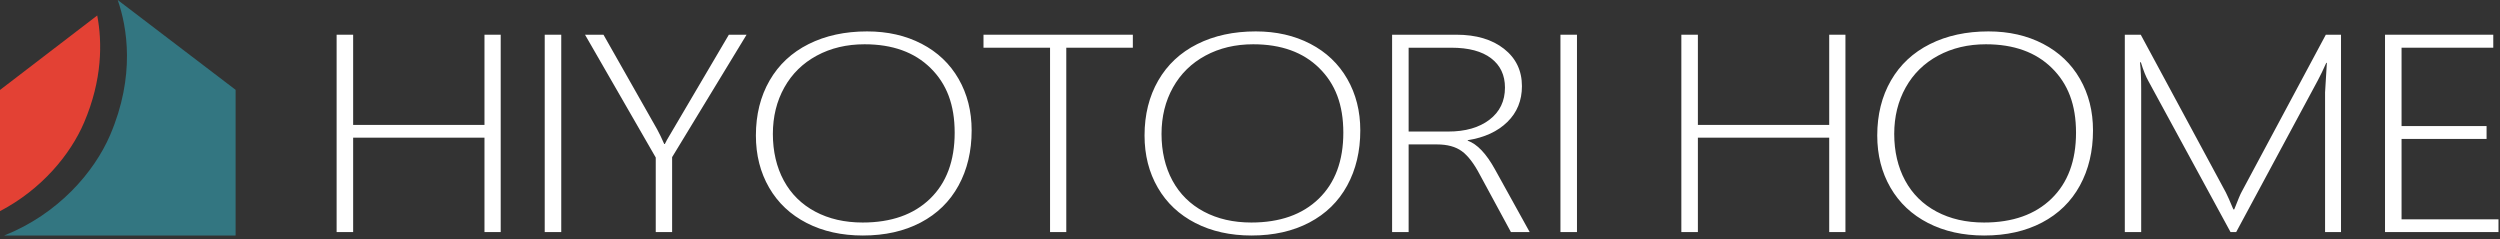 <svg width="366" height="35" viewBox="0 0 366 35" fill="none" xmlns="http://www.w3.org/2000/svg">
<rect x="0" y="0" width="366" height="35" fill="#333333" stroke="none"/>
<path d="M12.299 17.963C15 11.659 14.978 6.198 14.235 2.267L0 13.17V30.91C6.137 27.699 10.313 22.596 12.299 17.963Z" fill="#E34134"/>
<path d="M17.233 0C18.611 3.955 19.842 11.092 16.128 19.759C13.781 25.235 8.493 31.342 0.615 34.478H34.493V13.151L17.233 0Z" fill="#337681"/>
<path d="M70.928 33.975V20.154H51.701V33.975H49.281V5.082H51.701V18.288H70.928V5.082H73.303V33.974H70.928V33.975Z" fill="white"/>
<path d="M82.167 33.975H79.747V5.082H82.167V33.974V33.975Z" fill="white"/>
<path d="M98.398 23.007V33.975H96.001V23.063L85.647 5.082H88.349L96.219 18.959C96.538 19.544 96.879 20.253 97.243 21.085H97.33C97.418 20.911 97.522 20.706 97.647 20.47C97.77 20.234 100.789 15.104 106.704 5.082H109.298L98.398 23.007Z" fill="white"/>
<path d="M126.336 34.479C123.226 34.479 120.483 33.87 118.107 32.651C115.731 31.432 113.896 29.708 112.603 27.475C111.31 25.244 110.663 22.698 110.663 19.837C110.663 16.791 111.331 14.108 112.668 11.788C114.005 9.469 115.908 7.691 118.379 6.454C120.85 5.216 123.705 4.598 126.946 4.598C129.939 4.598 132.602 5.204 134.935 6.416C137.268 7.629 139.07 9.342 140.341 11.555C141.613 13.768 142.248 16.281 142.248 19.09C142.248 22.137 141.609 24.829 140.33 27.166C139.051 29.504 137.205 31.308 134.793 32.576C132.381 33.844 129.562 34.478 126.335 34.478L126.336 34.479ZM126.576 6.482C123.96 6.482 121.628 7.035 119.579 8.142C117.53 9.249 115.945 10.803 114.826 12.805C113.707 14.807 113.148 17.077 113.148 19.613C113.148 22.15 113.682 24.475 114.75 26.44C115.818 28.405 117.352 29.919 119.35 30.982C121.347 32.045 123.662 32.577 126.292 32.577C130.478 32.577 133.769 31.414 136.167 29.089C138.565 26.764 139.764 23.544 139.764 19.428C139.764 15.312 138.587 12.281 136.233 9.962C133.879 7.642 130.66 6.483 126.576 6.483V6.482Z" fill="white"/>
<path d="M156.104 6.985V33.975H153.728V6.985H143.984V5.083H165.848V6.985H156.104Z" fill="white"/>
<path d="M183.235 34.479C180.125 34.479 177.382 33.87 175.006 32.651C172.63 31.432 170.795 29.708 169.502 27.475C168.209 25.244 167.561 22.698 167.561 19.837C167.561 16.791 168.23 14.108 169.567 11.788C170.904 9.469 172.807 7.691 175.278 6.454C177.748 5.216 180.603 4.598 183.845 4.598C186.838 4.598 189.501 5.204 191.834 6.416C194.166 7.629 195.969 9.342 197.24 11.555C198.512 13.768 199.147 16.281 199.147 19.09C199.147 22.137 198.507 24.829 197.229 27.166C195.95 29.504 194.104 31.308 191.692 32.576C189.28 33.844 186.46 34.478 183.234 34.478L183.235 34.479ZM183.475 6.482C180.859 6.482 178.527 7.035 176.478 8.142C174.429 9.249 172.844 10.803 171.725 12.805C170.606 14.807 170.047 17.077 170.047 19.613C170.047 22.15 170.581 24.475 171.649 26.44C172.717 28.405 174.25 29.919 176.248 30.982C178.246 32.045 180.56 32.577 183.191 32.577C187.377 32.577 190.668 31.414 193.066 29.089C195.463 26.764 196.663 23.544 196.663 19.428C196.663 15.312 195.485 12.281 193.131 9.962C190.777 7.642 187.558 6.483 183.475 6.483V6.482Z" fill="white"/>
<path d="M221.199 33.975L216.622 25.526C215.778 23.922 214.907 22.79 214.006 22.131C213.105 21.472 211.891 21.143 210.365 21.143H206.223V33.976H203.803V5.082H213.22C216.111 5.082 218.433 5.769 220.184 7.143C221.935 8.518 222.811 10.342 222.811 12.617C222.811 14.719 222.099 16.466 220.674 17.859C219.25 19.252 217.317 20.141 214.876 20.526V20.6C216.257 21.085 217.586 22.484 218.865 24.797L223.945 33.974H221.198L221.199 33.975ZM206.223 6.985V19.258H212.021C214.535 19.258 216.548 18.68 218.06 17.524C219.571 16.368 220.327 14.801 220.327 12.823C220.327 10.996 219.652 9.565 218.3 8.533C216.948 7.501 215.009 6.985 212.48 6.985H206.224H206.223Z" fill="white"/>
<path d="M230.869 33.975H228.45V5.082H230.869V33.974V33.975Z" fill="white"/>
<path d="M267.796 33.975V20.154H248.57V33.975H246.15V5.082H248.57V18.288H267.796V5.082H270.172V33.974H267.796V33.975Z" fill="white"/>
<path d="M290.502 34.479C287.393 34.479 284.649 33.87 282.274 32.651C279.898 31.432 278.063 29.708 276.769 27.475C275.476 25.244 274.829 22.698 274.829 19.837C274.829 16.791 275.497 14.108 276.834 11.788C278.171 9.469 280.075 7.691 282.545 6.454C285.016 5.216 287.871 4.598 291.112 4.598C294.106 4.598 296.769 5.204 299.102 6.416C301.434 7.629 303.236 9.342 304.508 11.555C305.779 13.768 306.415 16.281 306.415 19.09C306.415 22.137 305.775 24.829 304.496 27.166C303.218 29.504 301.371 31.308 298.96 32.576C296.547 33.844 293.728 34.478 290.502 34.478L290.502 34.479ZM290.742 6.482C288.126 6.482 285.794 7.035 283.745 8.142C281.696 9.249 280.112 10.803 278.993 12.805C277.874 14.807 277.314 17.077 277.314 19.613C277.314 22.15 277.849 24.475 278.917 26.44C279.985 28.405 281.518 29.919 283.516 30.982C285.514 32.045 287.828 32.577 290.459 32.577C294.644 32.577 297.936 31.414 300.333 29.089C302.731 26.764 303.93 23.544 303.93 19.428C303.93 15.312 302.753 12.281 300.399 9.962C298.045 7.642 294.826 6.483 290.742 6.483V6.482Z" fill="white"/>
<path d="M340.39 33.975V13.532L340.652 9.204H340.565C340.129 10.187 339.721 11.032 339.344 11.741L327.377 33.974H326.548L314.516 11.853C314.152 11.219 313.789 10.311 313.426 9.13H313.295C313.411 10.15 313.47 11.461 313.47 13.066V33.975H311.072V5.082H313.405L325.873 28.192C326.092 28.615 326.455 29.436 326.963 30.653H327.094C327.646 29.236 328.002 28.39 328.162 28.117L340.5 5.082H342.723V33.974H340.39V33.975Z" fill="white"/>
<path d="M349.167 33.975V5.082H365.015V6.984H351.587V18.456H364.034V20.339H351.587V32.109H365.778V33.974H349.167V33.975Z" fill="white"/>
</svg>
